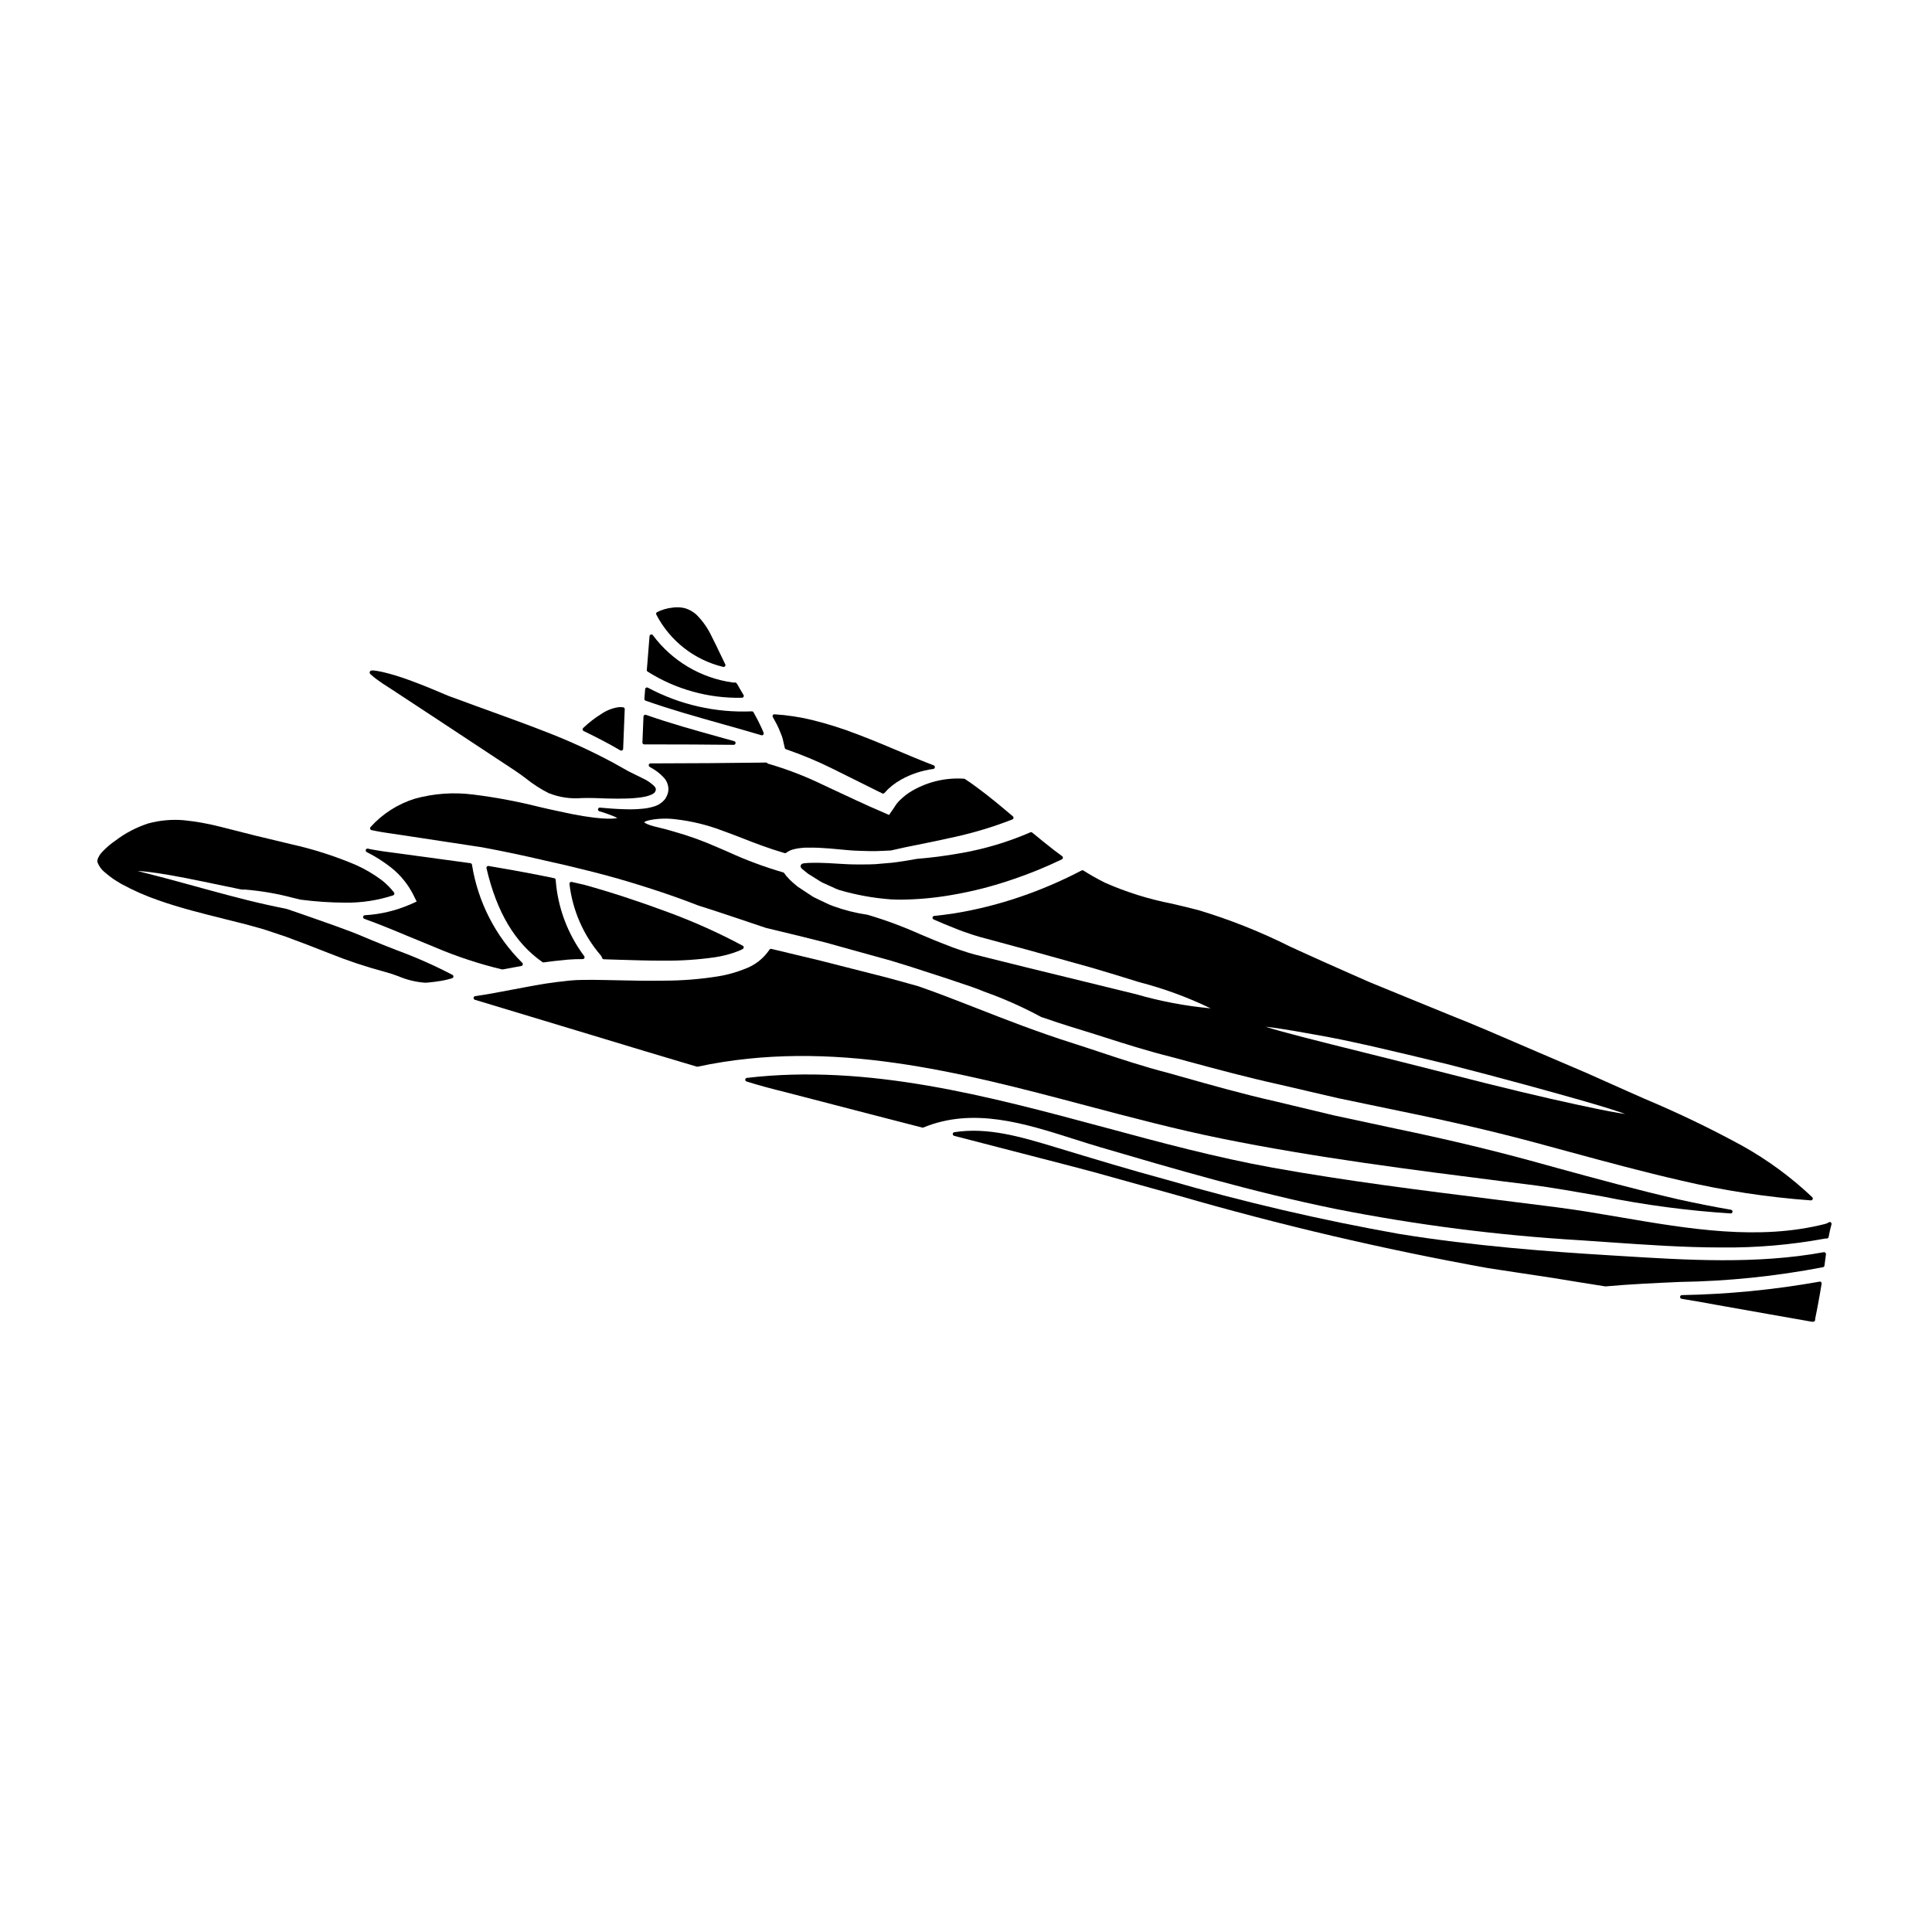 <?xml version="1.0" encoding="UTF-8"?>
<!-- Uploaded to: ICON Repo, www.iconrepo.com, Generator: ICON Repo Mixer Tools -->
<svg fill="#000000" width="800px" height="800px" version="1.1" viewBox="144 144 512 512" xmlns="http://www.w3.org/2000/svg">
 <g>
  <path d="m335.63 320.73c0.188 0.051 0.387-0.012 0.508-0.16 0.125-0.152 0.148-0.359 0.062-0.531-0.496-0.996-0.988-2.027-1.488-3.074-0.668-1.406-1.355-2.836-2.094-4.269-1.012-2.18-2.402-4.16-4.109-5.852-0.855-0.754-1.863-1.32-2.953-1.656-1.16-0.289-2.367-0.332-3.543-0.133-1.348 0.16-2.652 0.551-3.867 1.156-0.242 0.125-0.336 0.422-0.215 0.664 3.613 6.965 10.07 12.02 17.699 13.855z"/>
  <path d="m340.62 328.91c0.172 0 0.336-0.09 0.422-0.238 0.094-0.156 0.094-0.348 0-0.5l-0.125-0.215c-0.516-0.859-1.008-1.684-1.434-2.465l-0.051-0.074v-0.004c-0.078-0.098-0.148-0.199-0.211-0.309-0.113-0.18-0.324-0.277-0.535-0.242-0.176 0.043-0.359 0.043-0.535 0-8.434-1.176-16.043-5.688-21.125-12.52-0.117-0.168-0.328-0.242-0.523-0.191-0.199 0.051-0.344 0.219-0.367 0.422-0.023 0.227-0.039 0.457-0.055 0.688l-0.047 0.57c-0.141 1.852-0.301 3.856-0.461 5.797-0.031 0.316-0.055 0.641-0.082 0.969-0.027 0.328-0.047 0.613-0.078 0.926v0.004c-0.02 0.176 0.062 0.352 0.211 0.453 7.469 4.719 16.164 7.129 24.996 6.93z"/>
  <path d="m314.74 341.27c9.055 0 16.816 0.039 23.711 0.117h-0.004c0.246 0 0.453-0.184 0.484-0.422 0.035-0.242-0.113-0.473-0.348-0.543l-4.113-1.148c-6.367-1.766-12.949-3.602-19.285-5.832h-0.004c-0.145-0.055-0.309-0.035-0.434 0.055-0.133 0.086-0.215 0.234-0.219 0.395-0.086 1.887-0.156 3.727-0.238 5.832l-0.043 1.043c-0.004 0.133 0.043 0.262 0.137 0.359 0.094 0.094 0.223 0.145 0.355 0.145z"/>
  <path d="m290.87 376.73c-4.875-1.023-10.562-2.082-17.387-3.234l0.004-0.004c-0.164-0.031-0.332 0.027-0.441 0.152-0.113 0.117-0.16 0.285-0.121 0.441 2.715 11.672 7.562 19.805 14.812 24.871l-0.004 0.004c0.082 0.059 0.18 0.09 0.281 0.09h0.066l0.812-0.113c0.637-0.086 1.281-0.176 1.934-0.246 0.648-0.07 1.203-0.129 1.805-0.184 0.602-0.055 1.262-0.125 1.879-0.195 1.375-0.113 2.559-0.137 3.918-0.137l-0.004-0.008c0.188 0 0.355-0.102 0.441-0.266 0.082-0.168 0.066-0.367-0.043-0.516-4.402-5.879-7.027-12.895-7.562-20.219-0.02-0.215-0.176-0.395-0.391-0.438z"/>
  <path d="m335.29 335.84c3.445 0.961 7 1.969 10.477 3.004h0.004c0.043 0.016 0.094 0.023 0.141 0.023 0.164 0.004 0.316-0.078 0.41-0.215 0.09-0.133 0.109-0.305 0.047-0.457-0.086-0.227-0.184-0.457-0.281-0.676l-0.164-0.395c-0.652-1.441-1.383-2.867-2.227-4.359v-0.004c-0.09-0.152-0.254-0.246-0.43-0.246h-0.066c-9.559 0.41-19.051-1.754-27.488-6.262-0.145-0.09-0.328-0.094-0.48-0.012-0.152 0.078-0.25 0.234-0.262 0.406-0.078 0.848-0.137 1.691-0.195 2.543-0.02 0.219 0.113 0.422 0.32 0.496 6.637 2.344 13.531 4.277 20.195 6.152z"/>
  <path d="m387.09 371.6h-0.051c-2.445 0.445-4.582 0.789-6.691 1.039l-0.809 0.066c-1.176 0.102-2.375 0.203-3.598 0.312-1.09 0.059-2.207 0.066-3.348 0.07h-1.434c-1.754 0-3.543-0.098-5.379-0.215-1.598-0.102-3.246-0.203-4.926-0.223-0.895 0-1.785 0-2.664 0.039l-1.055 0.082v-0.004c-0.121 0.016-0.242 0.043-0.359 0.082-0.316 0.066-0.562 0.32-0.613 0.641-0.004 0.043-0.004 0.09 0 0.133 0.035 0.203 0.137 0.391 0.285 0.539 0.035 0.039 0.074 0.078 0.113 0.117l1.574 1.266c0.82 0.496 1.66 1.02 2.516 1.574 0.152 0.09 0.301 0.184 0.445 0.281h-0.004c0.293 0.195 0.598 0.375 0.914 0.527l1.445 0.652c0.375 0.148 0.738 0.324 1.105 0.496 0.598 0.309 1.219 0.57 1.855 0.789 4.477 1.312 9.082 2.148 13.734 2.488 0.875 0.039 1.766 0.062 2.684 0.062v0.004c4.383-0.047 8.758-0.441 13.078-1.184 5.797-0.965 11.496-2.43 17.043-4.379 4.25-1.453 8.41-3.164 12.457-5.117 0.152-0.078 0.254-0.227 0.27-0.398s-0.059-0.336-0.195-0.441c-0.68-0.5-1.363-1.004-2.019-1.5-2.125-1.645-4.164-3.316-5.875-4.723-0.137-0.129-0.336-0.168-0.512-0.105-6.008 2.606-12.305 4.477-18.762 5.574-3.879 0.688-7.555 1.16-11.227 1.453z"/>
  <path d="m303.59 397.91c0.074 0.184 0.246 0.305 0.445 0.309l4.418 0.137c3.766 0.117 7.336 0.227 10.895 0.227h0.789l-0.004 0.004c4.477 0.031 8.949-0.273 13.383-0.91 2.051-0.305 4.059-0.832 5.996-1.574 0.453-0.176 0.898-0.379 1.328-0.613 0.156-0.086 0.25-0.25 0.25-0.43 0-0.176-0.094-0.34-0.25-0.43-6.402-3.43-13.039-6.406-19.859-8.91-7.684-2.859-15.098-5.281-22.043-7.211l-3.418-0.789v0.004c-0.152-0.039-0.316 0-0.434 0.105-0.121 0.105-0.184 0.262-0.172 0.422 0.812 7.027 3.719 13.645 8.344 18.996 0.141 0.203 0.254 0.426 0.332 0.664z"/>
  <path d="m316.41 346.31c-0.223 0-0.414 0.148-0.473 0.359-0.059 0.215 0.031 0.438 0.219 0.551l0.309 0.184v0.004c1.312 0.699 2.5 1.621 3.504 2.723 0.684 0.762 1.09 1.734 1.156 2.754 0.035 0.535-0.039 1.074-0.219 1.574-0.113 0.328-0.262 0.645-0.445 0.934l-0.156 0.297h-0.004c-0.762 0.984-1.816 1.699-3.012 2.043-0.906 0.277-1.84 0.465-2.781 0.562-1.652 0.176-3.316 0.227-4.981 0.156-2.363-0.059-4.527-0.238-6.523-0.422h0.004c-0.121-0.02-0.246 0.012-0.348 0.086-0.098 0.074-0.16 0.188-0.176 0.309-0.051 0.246 0.094 0.488 0.328 0.566 1.641 0.465 3.242 1.051 4.793 1.754-0.871 0.32-4.922 0.648-15.656-1.777-1.621-0.332-3.383-0.738-5.273-1.18l-0.004-0.004c-5.707-1.43-11.5-2.508-17.34-3.227-5.129-0.652-10.336-0.281-15.324 1.086-4.543 1.398-8.621 4.004-11.809 7.531-0.117 0.129-0.16 0.309-0.109 0.477 0.051 0.168 0.184 0.293 0.355 0.336 0.125 0.031 0.262 0.059 0.395 0.082l0.375 0.082c1.055 0.203 2.066 0.395 3.016 0.527l1.465 0.215c0.555 0.078 1.105 0.156 1.652 0.242 8.238 1.246 15.672 2.363 22.352 3.398 5.629 1.043 11.207 2.219 16.586 3.492 4.031 0.879 7.691 1.734 11.203 2.633 7.188 1.75 14.926 4.066 23.008 6.875 1.969 0.688 4.066 1.469 6.629 2.461 2.207 0.68 5.269 1.68 9.637 3.148l8.184 2.754c6.297 1.512 11.141 2.68 15.719 3.852l7.363 2.047c3.606 1.004 6.988 1.941 10.148 2.812 3.606 1.07 6.981 2.172 9.953 3.148 1.367 0.445 2.68 0.879 3.938 1.273 1.121 0.395 2.203 0.738 3.246 1.086 2.797 0.926 5.215 1.723 7.379 2.625l-0.004 0.012c5.219 1.844 10.289 4.09 15.16 6.723 0.035 0.023 0.074 0.043 0.113 0.055 2.578 0.883 6.016 2.039 9.684 3.148 2.32 0.703 4.684 1.457 7.086 2.223 5.699 1.816 11.59 3.688 17.891 5.254l4.078 1.102c7.754 2.098 15.773 4.262 24.352 6.156 5.047 1.18 10.234 2.394 15.57 3.621 5.363 1.125 10.891 2.269 16.531 3.438 13.254 2.707 24.934 5.438 35.703 8.332 2.945 0.789 5.93 1.594 8.949 2.422 9.656 2.625 19.637 5.336 29.961 7.695 11.219 2.625 22.629 4.359 34.121 5.195h0.031c0.199 0 0.379-0.125 0.453-0.309 0.074-0.188 0.031-0.398-0.113-0.539-5.578-5.285-11.793-9.855-18.5-13.602-8.457-4.617-17.148-8.797-26.035-12.52l-4.543-2.012c-3.648-1.621-7.219-3.207-10.73-4.785-4.32-1.836-8.543-3.644-12.664-5.422l-3.418-1.473c-7.016-3.027-13.637-5.902-20.125-8.457-4.199-1.715-8.266-3.379-12.203-4.992-3.102-1.273-6.121-2.508-9.055-3.707l-5.117-2.258c-4.769-2.109-9.277-4.102-13.531-6.059l-2.754-1.266 0.004-0.008c-7.688-3.832-15.691-7.008-23.918-9.492-2.363-0.629-4.766-1.18-7.113-1.738-6.094-1.18-12.035-3.039-17.711-5.543-1.965-0.977-3.875-2.055-5.727-3.231-0.148-0.094-0.332-0.102-0.488-0.02-5.18 2.711-10.555 5.027-16.086 6.922-5.816 2.004-11.793 3.504-17.867 4.484-1.863 0.281-3.703 0.492-5.117 0.637-0.219 0.027-0.398 0.195-0.434 0.418-0.031 0.219 0.086 0.434 0.289 0.523 1.859 0.82 3.672 1.574 5.371 2.234 1.805 0.758 3.543 1.355 5.18 1.883 1.18 0.395 2.41 0.715 3.606 1.027 0.543 0.141 1.082 0.285 1.605 0.43l3.598 0.977 6.106 1.656 16.355 4.559c4.508 1.316 8.438 2.535 11.902 3.613l0.711 0.219c6.543 1.688 12.898 4.019 18.98 6.957-6.719-0.621-13.359-1.883-19.84-3.762-6.523-1.605-14.832-3.633-25.238-6.176l-4.008-0.98-4.273-1.062c-1.785-0.449-3.625-0.902-5.512-1.367-0.645-0.172-1.289-0.336-1.945-0.492-1.086-0.266-2.203-0.539-3.336-0.891-2.012-0.645-3.816-1.242-5.606-1.969-2.363-0.887-4.723-1.879-7.195-2.93v0.004c-4.539-2.039-9.211-3.769-13.984-5.176-3.102-0.449-6.144-1.219-9.09-2.293-0.719-0.254-1.426-0.559-2.106-0.91-0.414-0.199-0.828-0.395-1.227-0.574l-1.629-0.789v0.004c-0.305-0.16-0.598-0.336-0.883-0.531-0.207-0.133-0.418-0.277-0.605-0.395-0.984-0.664-1.969-1.312-2.914-1.926l-0.395-0.32c-0.312-0.254-0.605-0.5-0.992-0.844l-0.762-0.719-0.945-1.023c-0.113-0.137-0.211-0.281-0.312-0.422-0.098-0.141-0.141-0.207-0.215-0.309v0.008c-0.062-0.086-0.156-0.148-0.262-0.176-4.973-1.441-9.828-3.25-14.531-5.41-1.129-0.492-2.191-0.961-3.203-1.383-3.668-1.613-7.441-2.969-11.297-4.047-1.574-0.488-2.906-0.809-3.984-1.066-0.922-0.219-1.648-0.395-2.238-0.598-1.41-0.48-1.574-0.789-1.574-0.789 0-0.023 0.207-0.32 1.609-0.602 2.238-0.418 4.531-0.473 6.789-0.176 4.234 0.488 8.391 1.504 12.371 3.027 1.605 0.566 3.281 1.219 5.059 1.91 3.34 1.305 7.133 2.777 11.367 4.012 0.148 0.043 0.309 0.016 0.43-0.078 0.453-0.34 0.953-0.605 1.484-0.789 0.793-0.242 1.605-0.402 2.43-0.48l1.012-0.098h0.789c0.926-0.02 1.887 0 2.926 0.039 1.914 0.082 3.731 0.254 5.488 0.422 1.754 0.164 3.312 0.316 4.828 0.363l1.355 0.043c1.078 0.035 2.125 0.062 3.176 0.059 1.449-0.039 2.816-0.102 4.258-0.176 1.102-0.262 2.363-0.539 3.844-0.859l2.848-0.574c2.879-0.578 6.461-1.301 10.629-2.242l-0.004-0.004c5.062-1.133 10.031-2.648 14.859-4.543 0.16-0.062 0.277-0.203 0.305-0.375 0.027-0.168-0.035-0.34-0.164-0.453-3.086-2.617-6.363-5.363-9.566-7.695-1.027-0.789-2.051-1.473-3.125-2.188-0.066-0.047-0.145-0.078-0.227-0.082-5.109-0.359-10.195 0.922-14.523 3.656-0.617 0.402-1.199 0.852-1.75 1.336-0.27 0.242-0.531 0.488-0.848 0.789s-0.574 0.652-0.891 1.039c-0.395 0.641-0.812 1.227-1.227 1.828l-0.648 0.953-1.18-0.52c-1.289-0.566-2.621-1.152-3.981-1.734-2.496-1.113-5.117-2.363-7.93-3.664-1.434-0.676-2.918-1.371-4.445-2.078-4.711-2.289-9.605-4.168-14.637-5.621-0.016-0.031-0.035-0.062-0.055-0.086-0.098-0.121-0.242-0.191-0.395-0.191-0.395 0-0.789 0-1.18 0.023-8.938 0.121-18.551 0.191-29.398 0.207zm162.99 69.781c1.836 0.184 5.488 0.707 12.77 2.039 9 1.512 21.328 4.461 35.328 7.871 14.562 3.719 27.043 7.176 34.938 9.422 7.027 1.996 10.523 3.148 12.27 3.797-1.848-0.25-5.477-0.891-12.594-2.441-8.547-1.82-20.707-4.723-35.172-8.457-7.512-1.918-14.645-3.699-21.039-5.293-11.91-2.961-22.492-5.617-26.5-6.938z"/>
  <path d="m350.8 338.09c0.07 0.188 0.137 0.352 0.207 0.512h0.004c0.18 0.398 0.32 0.816 0.422 1.242 0.18 0.762 0.359 1.543 0.539 2.363 0.035 0.168 0.16 0.301 0.32 0.355 4.066 1.391 8.035 3.039 11.891 4.93l3.699 1.836c3.047 1.508 5.879 2.918 8.504 4.231l0.566 0.277c0.211 0.098 0.426 0.195 0.547 0.246l0.062 0.047c0.121 0.105 0.273 0.172 0.434 0.188 0.16-0.008 0.309-0.078 0.414-0.199 0.039-0.031 0.078-0.062 0.109-0.098l0.539-0.59v-0.004c0.125-0.137 0.254-0.27 0.395-0.391 0.395-0.324 0.746-0.629 1.082-0.93 0.734-0.562 1.504-1.074 2.309-1.527 2.633-1.453 5.516-2.402 8.496-2.797 0.219-0.039 0.387-0.215 0.41-0.438 0.027-0.219-0.098-0.43-0.305-0.512-0.633-0.238-1.309-0.508-2.019-0.789l-0.934-0.375c-1.684-0.664-3.543-1.457-5.625-2.332-3.32-1.402-7.086-2.996-11.5-4.684v0.004c-3.973-1.547-8.043-2.836-12.18-3.859-3.262-0.785-6.586-1.289-9.938-1.5-0.18-0.008-0.348 0.082-0.441 0.234s-0.094 0.344 0 0.5l1.047 1.93c0.355 0.691 0.672 1.402 0.945 2.129z"/>
  <path d="m308.38 342.85c0.074 0.047 0.16 0.07 0.25 0.07h0.02c0.266 0 0.48-0.211 0.492-0.477 0.105-3.117 0.215-5.633 0.324-8.141l0.098-2.363v0.004c0.012-0.258-0.18-0.484-0.438-0.508-0.449-0.059-0.906-0.059-1.355 0-1.535 0.25-3.004 0.828-4.297 1.691-1.77 1.094-3.422 2.371-4.93 3.805-0.117 0.109-0.172 0.273-0.148 0.434 0.023 0.16 0.129 0.301 0.273 0.367 3.566 1.711 6.836 3.434 9.711 5.117z"/>
  <path d="m626.19 483.65c-12.043 2.148-24.242 3.344-36.477 3.566-0.254 0.012-0.457 0.211-0.473 0.461-0.016 0.246 0.152 0.469 0.395 0.516l1.043 0.176c2.906 0.488 5.641 0.949 8.266 1.449l14.082 2.496 11.199 1.969h0.223c0.289 0.016 0.543-0.188 0.59-0.473 0.012-0.07 0.012-0.145 0-0.215v-0.098l0.645-3.238c0.445-2.398 0.789-4.387 1.066-6.059h0.004c0.027-0.16-0.027-0.324-0.145-0.438s-0.281-0.164-0.441-0.129z"/>
  <path d="m431.58 436.91c11.848 3.148 24.094 6.383 36.305 8.852 24.773 5.012 50.215 8.238 74.824 11.359l6.344 0.789c6.34 0.789 12.754 1.969 19.543 3.148 11.238 2.273 22.617 3.785 34.059 4.516 0.254-0.004 0.465-0.199 0.484-0.453 0.023-0.25-0.152-0.48-0.402-0.523-4.59-0.789-9.336-1.727-14.098-2.789-11.129-2.566-21.789-5.488-32.105-8.312-2.41-0.66-4.793-1.316-7.148-1.969-11.188-3.035-22.398-5.699-35.293-8.383-5.668-1.227-11.18-2.41-16.531-3.543-5.34-1.281-10.547-2.531-15.617-3.738-8.715-1.969-16.855-4.277-24.73-6.5l-3.816-1.074c-6.422-1.66-12.43-3.656-18.238-5.586-2.305-0.762-4.566-1.516-6.797-2.223-9.395-2.973-18.031-6.356-25.652-9.34-5.184-2.027-10.078-3.938-14.688-5.543-0.184-0.07-0.355-0.129-0.609-0.219l-2.023-0.566c-2.051-0.578-4.188-1.18-6.473-1.781l-17.492-4.449c-2-0.484-4.062-0.977-6.184-1.484l-6.805-1.633c-0.199-0.051-0.406 0.027-0.52 0.195l-0.145 0.211v0.004c-1.57 2.238-3.789 3.941-6.356 4.879-2.262 0.914-4.621 1.574-7.027 1.969-4.707 0.758-9.469 1.145-14.234 1.156-4.359 0.074-8.824 0-13.148-0.113l-2.606-0.051c-1.93-0.035-3.938-0.07-5.871-0.035-1.156 0-2.398 0.082-3.422 0.164l-3.703 0.422c-3.668 0.457-7.356 1.18-11.258 1.918-3.305 0.633-6.723 1.289-10.234 1.801-0.227 0.039-0.395 0.227-0.414 0.453-0.016 0.227 0.125 0.438 0.344 0.508 3.832 1.148 12.152 3.668 24.867 7.512l20.492 6.195c4.199 1.266 8.727 2.613 13.469 4.019v-0.004c0.078 0.023 0.16 0.023 0.238 0 35.469-7.562 69.633 1.488 102.67 10.242z"/>
  <path d="m629.18 467.94c-0.168-0.113-0.391-0.113-0.562 0-0.262 0.18-0.551 0.312-0.852 0.395-17.621 4.516-36.25 1.34-54.266-1.734-5.578-0.957-11.348-1.941-16.926-2.656-5.359-0.691-10.723-1.367-16.09-2.027-19.48-2.43-39.625-4.941-59.254-8.477-14.754-2.656-29.809-6.691-44.363-10.629-30.91-8.312-62.855-16.926-94.934-13.16v-0.004c-0.23 0.027-0.41 0.215-0.434 0.445-0.023 0.23 0.121 0.445 0.344 0.512 3.367 1.062 6.832 1.969 10.504 2.883 1.605 0.414 3.238 0.828 4.891 1.266l16.961 4.402c4.562 1.18 9.324 2.414 14.168 3.656l0.004-0.004c0.102 0.035 0.207 0.035 0.309 0 13.223-5.438 26.738-1.137 39.812 3.019 2.383 0.754 4.75 1.512 7.113 2.203 19.031 5.59 40.602 11.922 62.242 16.332 21.457 4.25 43.184 7.031 65.02 8.324 2.512 0.164 5.027 0.34 7.555 0.52 9.84 0.684 19.852 1.387 29.832 1.387h-0.004c9.172 0.098 18.332-0.688 27.352-2.344 0.152-0.039 0.309-0.047 0.461-0.023 0.25 0.016 0.477-0.148 0.539-0.391 0.219-1.211 0.477-2.336 0.75-3.332l0.004-0.004c0.07-0.203 0-0.43-0.176-0.559z"/>
  <path d="m627.29 475.85c-17.75 3.238-36.156 2.094-53.953 0.988l-3.102-0.191c-15.332-0.93-35.48-2.41-55.422-5.641h-0.004c-20.742-3.688-41.273-8.469-61.508-14.328-9.773-2.641-19.609-5.625-29.125-8.508l-0.789-0.238c-8.66-2.606-17.617-5.297-26.504-3.883-0.223 0.043-0.387 0.234-0.395 0.461-0.008 0.23 0.145 0.438 0.371 0.5l15.613 4.039c2.434 0.637 4.902 1.273 7.402 1.914 4.496 1.152 9.137 2.363 13.832 3.613 4.168 1.164 8.414 2.348 12.738 3.543l9.73 2.703-0.004-0.004c27.043 7.828 54.473 14.254 82.18 19.246l7.144 1.086c3.453 0.523 6.816 1.035 10.094 1.527 4.781 0.789 9.344 1.527 13.871 2.234 6.543-0.594 13.223-0.891 19.68-1.18 12.742-0.195 25.449-1.5 37.965-3.902 0.199-0.039 0.355-0.195 0.395-0.395 0.117-0.859 0.176-1.324 0.176-1.328l0.031-0.223c0.07-0.508 0.137-1 0.191-1.477l0.004 0.004c0.016-0.156-0.043-0.309-0.156-0.414-0.113-0.129-0.289-0.184-0.457-0.148z"/>
  <path d="m247.78 374.02c2.394 1.93 4.352 4.344 5.742 7.086l0.898 1.816-1.824 0.816v-0.004c-3.777 1.625-7.809 2.578-11.914 2.812-0.23 0.016-0.422 0.191-0.453 0.422s0.102 0.453 0.32 0.531c0.973 0.352 1.941 0.715 2.949 1.094l0.598 0.227c2.539 0.984 5.176 2.082 7.965 3.246 2.328 0.973 4.75 1.969 7.285 3v0.004c5.727 2.43 11.641 4.383 17.691 5.832 0.031 0.004 0.066 0.004 0.102 0h0.09l4.926-0.902c0.18-0.035 0.332-0.168 0.383-0.348 0.051-0.18-0.004-0.375-0.141-0.5-7.09-7.035-11.754-16.145-13.32-26.008-0.039-0.207-0.203-0.367-0.414-0.395l-3.477-0.473c-5.086-0.691-10.555-1.441-16.461-2.238-1.027-0.141-2.07-0.285-3.148-0.422-1.137-0.16-2.254-0.359-3.301-0.551-0.25-0.066-0.551-0.129-0.789-0.168l0.004-0.004c-0.242-0.051-0.48 0.09-0.547 0.328-0.082 0.23 0.023 0.48 0.238 0.59 2.34 1.172 4.551 2.582 6.598 4.207z"/>
  <path d="m249.11 395.8c-2.238-0.875-4.555-1.777-6.75-2.703l-0.395-0.164c-2.098-0.891-4.078-1.727-6-2.418-2.102-0.789-4.102-1.508-5.773-2.09l-6.473-2.269-3.445-1.18-0.395-0.129c-7.738-1.512-14.262-3.285-20.02-4.848l-2.312-0.629c-6.723-1.855-11.246-3.082-14.48-3.883l-0.68-0.168-1.93-0.512c0.699 0.043 1.574 0.113 2.691 0.234 3.246 0.363 8.094 1.211 14.805 2.606l3.457 0.719c2.035 0.43 4.191 0.883 6.574 1.363 0.281 0 0.586 0 0.922 0.027h0.203-0.004c4.188 0.352 8.34 1.066 12.402 2.141 0.66 0.156 1.324 0.32 2.086 0.512 3.981 0.52 7.988 0.789 12 0.805 4.277 0.043 8.531-0.609 12.598-1.938 0.148-0.051 0.262-0.172 0.305-0.324 0.047-0.148 0.016-0.312-0.078-0.438-0.945-1.215-2.039-2.309-3.246-3.262-2.18-1.629-4.531-3.004-7.019-4.102-5.481-2.312-11.156-4.125-16.961-5.418l-6.266-1.508-3.094-0.738c-3.148-0.789-6.297-1.574-9.547-2.414h-0.004c-3.148-0.809-6.352-1.379-9.586-1.703-3.148-0.27-6.324 0.016-9.379 0.84-3.109 1-6.031 2.519-8.633 4.496-1.324 0.891-2.543 1.934-3.633 3.102-0.402 0.422-0.73 0.902-0.977 1.43-0.117 0.133-0.18 0.309-0.168 0.488-0.094 0.137-0.137 0.219-0.07 0.395-0.035 0.129-0.035 0.262 0 0.391 0.441 1.125 1.188 2.106 2.152 2.832 0.414 0.367 0.848 0.715 1.301 1.039 0.195 0.141 0.395 0.289 0.602 0.449 0.207 0.16 0.457 0.305 0.699 0.457l0.465 0.301 0.586 0.344 0.117 0.098h0.004c0.051 0.043 0.109 0.074 0.176 0.094 0.074 0.035 0.207 0.113 0.223 0.121v0.004c3.164 1.723 6.465 3.18 9.871 4.352 5.68 2.004 11.613 3.481 17.898 5.047 1.422 0.355 2.852 0.707 4.289 1.074 1.441 0.367 2.879 0.762 4.348 1.18l1.406 0.395c1.969 0.641 3.879 1.285 5.812 1.945 3.66 1.352 7.356 2.754 11.309 4.328l0.223 0.086h0.004c4.769 1.926 9.656 3.555 14.625 4.879 1.23 0.328 2.445 0.723 3.633 1.18 2.238 0.953 4.621 1.531 7.047 1.711 0.246 0 0.496 0 0.738-0.035 1.148-0.102 2.41-0.266 3.641-0.469h0.004c0.949-0.168 1.887-0.395 2.809-0.676 0.188-0.059 0.324-0.223 0.344-0.422 0.02-0.195-0.078-0.387-0.254-0.48-4.785-2.496-9.73-4.68-14.797-6.543z"/>
  <path d="m242.22 322.69c0.344 0.328 0.703 0.641 1.074 0.934 1.43 1.105 2.981 2.098 4.777 3.242l12.762 8.395c6.527 4.305 13.066 8.617 19.613 12.941 1.031 0.676 2.051 1.441 3.035 2.176v0.004c1.84 1.473 3.832 2.746 5.938 3.809 2.82 1.125 5.871 1.57 8.898 1.297 0.961 0 1.941-0.023 2.945 0l1.426 0.047c1.609 0.059 3.254 0.117 4.984 0.117 0.605 0 1.227 0 1.855-0.027l-0.008 0.004c1.527-0.016 3.051-0.129 4.559-0.344 1.09-0.137 3.254-0.711 3.562-1.5l0.066-0.184c0.117-0.203 0.141-0.449 0.062-0.668l-0.02-0.043v-0.004c-0.09-0.219-0.223-0.414-0.391-0.582-0.848-0.812-1.82-1.477-2.887-1.969-1.094-0.547-2.199-1.094-3.332-1.648l-0.582-0.289c-1.312-0.742-2.637-1.492-4.027-2.254-5.984-3.215-12.176-6.035-18.527-8.445-4.203-1.652-8.691-3.273-13.434-4.996-3.062-1.105-6.227-2.254-9.488-3.473l-1.574-0.566c-0.453-0.152-1.012-0.395-1.465-0.578l-0.168-0.07c-1.027-0.441-2.078-0.887-3.148-1.332-2.363-0.98-4.465-1.793-6.406-2.5l-0.004 0.004c-2.191-0.812-4.426-1.496-6.691-2.047-0.551-0.121-1.105-0.242-1.66-0.328l-0.824-0.125-0.582-0.012c-0.176 0.012-0.34 0.082-0.469 0.195-0.094 0.125-0.133 0.277-0.113 0.43 0.016 0.156 0.098 0.301 0.223 0.395z"/>
 </g>
</svg>